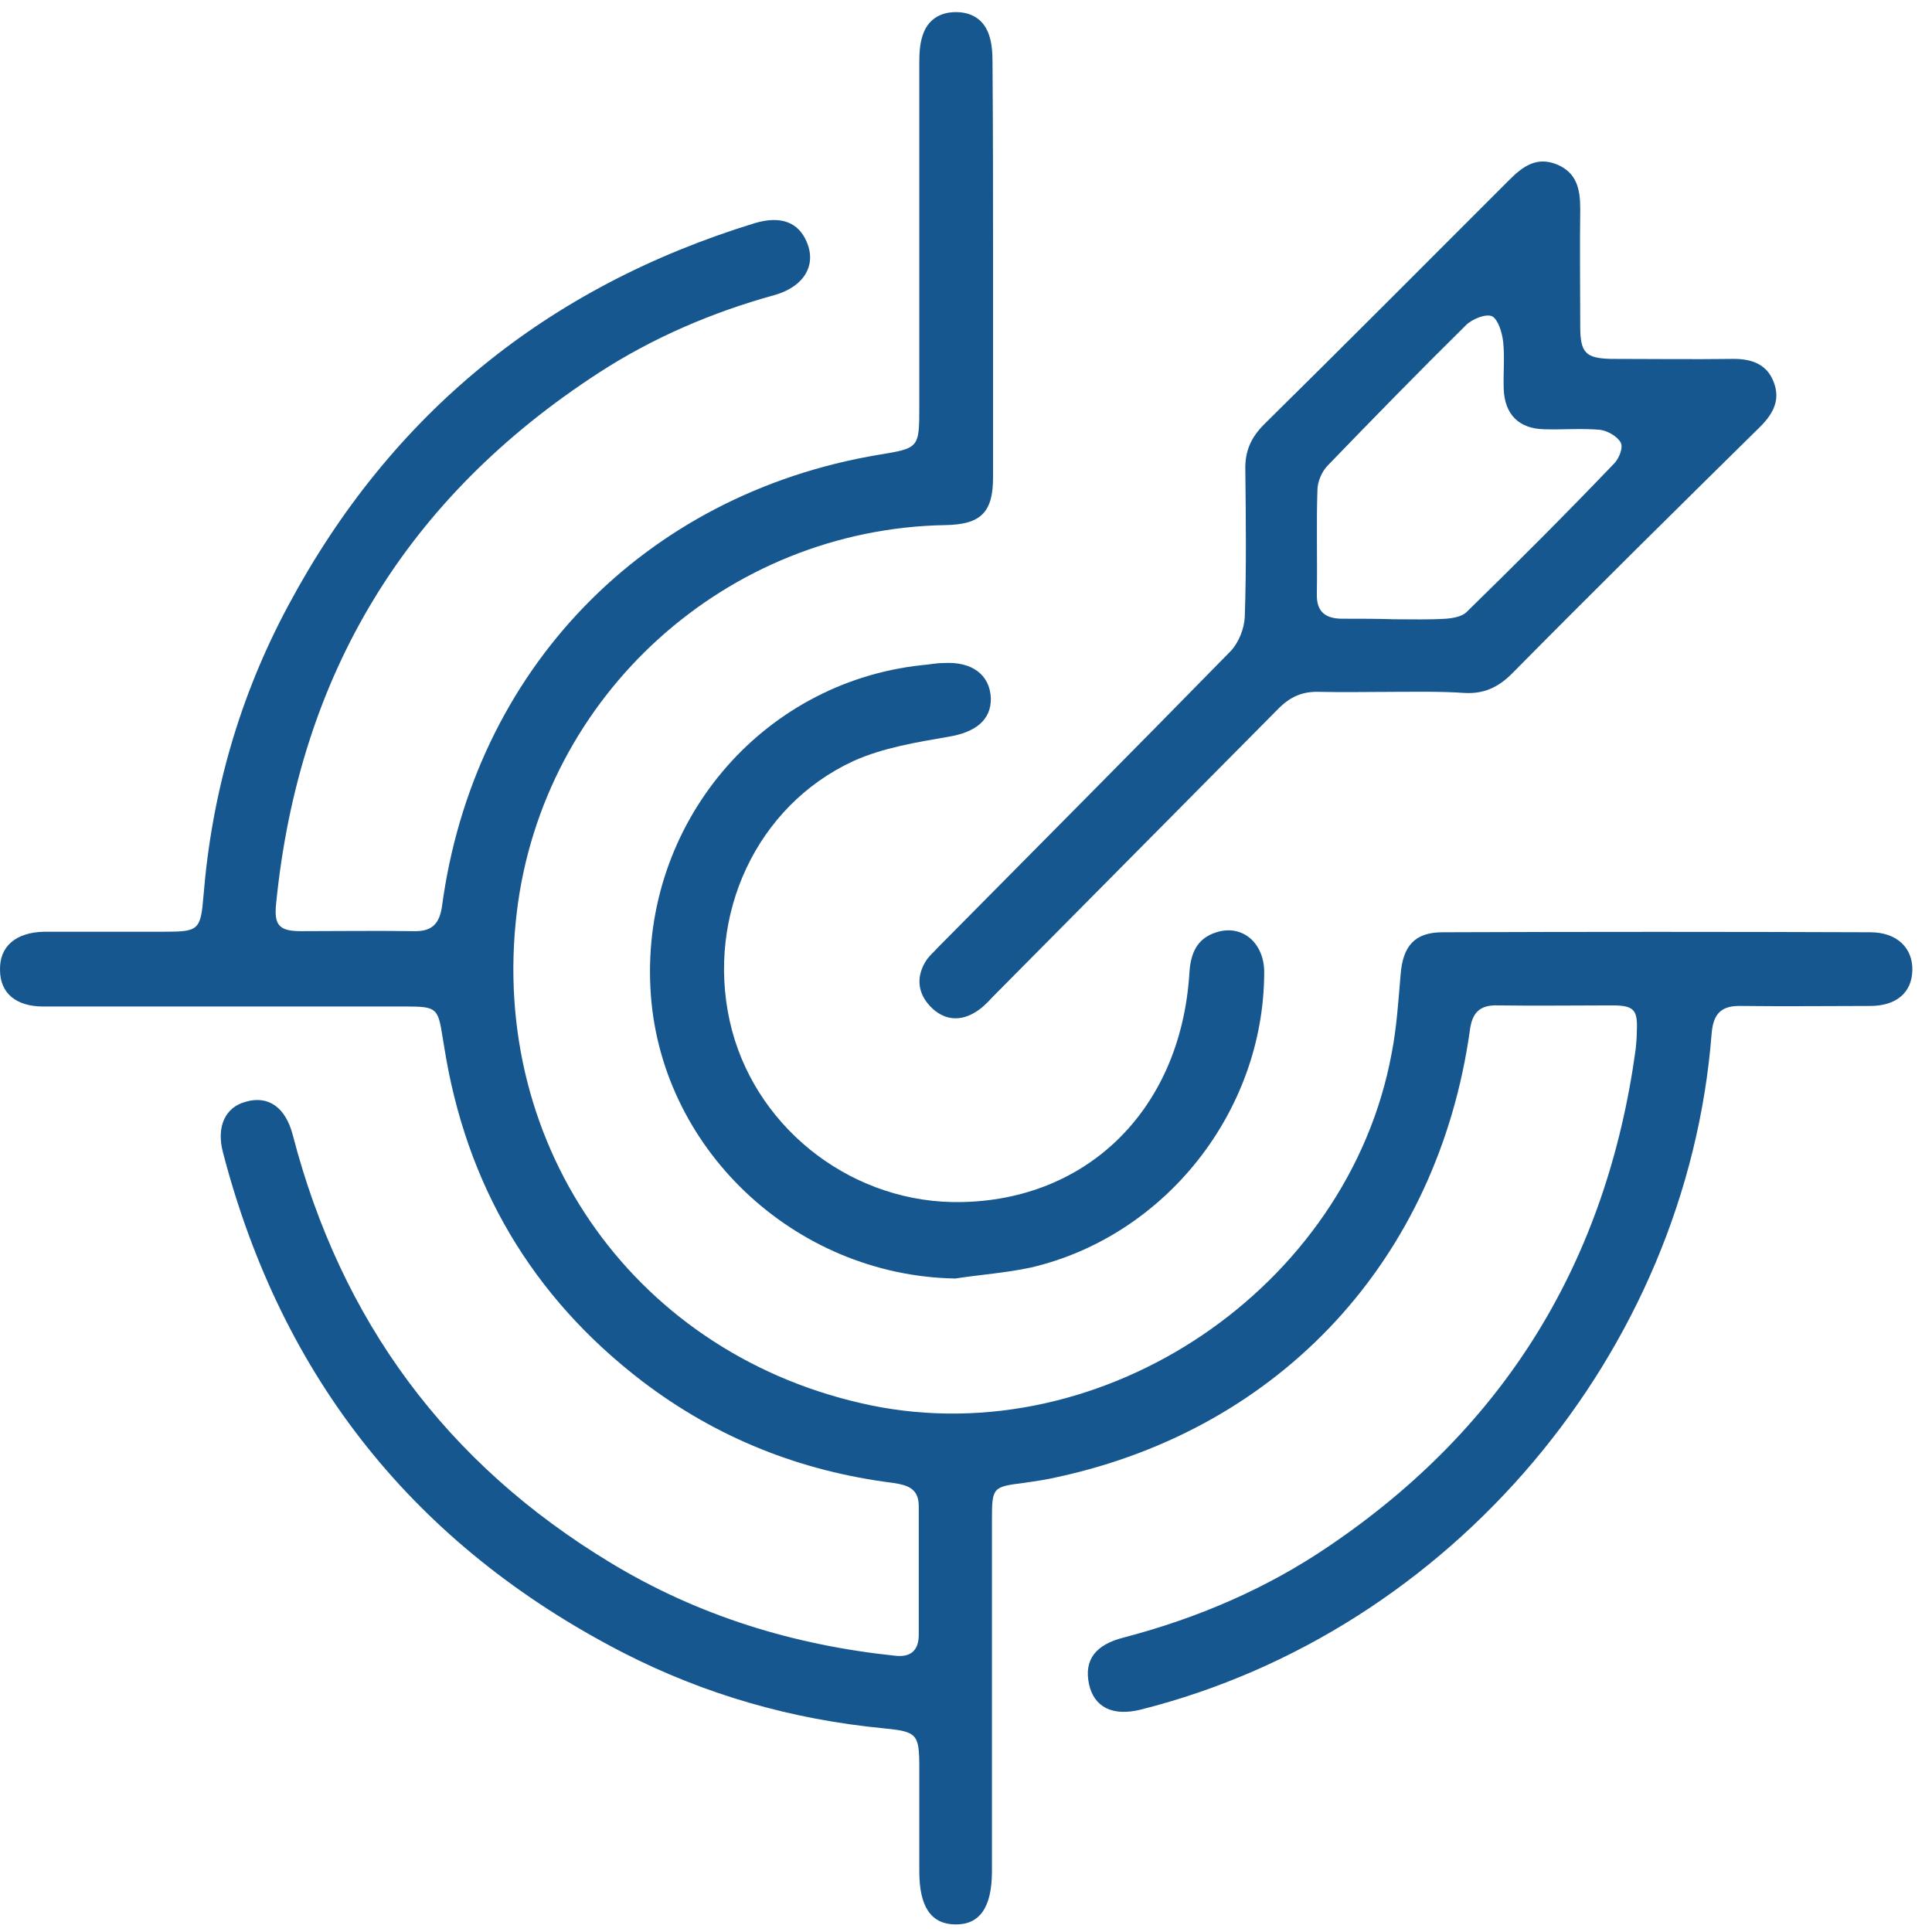 <svg width="93" height="93" viewBox="0 0 93 93" fill="none" xmlns="http://www.w3.org/2000/svg">
<path d="M47.802 12.903C47.802 16.263 47.802 19.623 47.802 22.983C47.802 24.663 47.215 25.25 45.507 25.276C34.964 25.463 26.13 33.463 24.876 43.916C23.514 55.303 30.721 65.33 41.93 67.65C53.114 69.943 64.91 61.996 66.992 50.69C67.232 49.463 67.312 48.183 67.419 46.93C67.526 45.543 68.087 44.876 69.448 44.876C76.307 44.85 83.166 44.85 90.026 44.876C91.307 44.876 92.081 45.623 92.054 46.716C92.027 47.783 91.28 48.423 90.026 48.423C87.971 48.423 85.889 48.45 83.834 48.423C82.873 48.396 82.472 48.77 82.392 49.756C81.191 65.116 69.848 78.53 54.928 82.29C53.567 82.636 52.66 82.183 52.42 81.063C52.179 79.916 52.713 79.17 54.101 78.823C57.651 77.89 60.96 76.476 63.976 74.423C72.49 68.663 77.348 60.663 78.736 50.503C78.763 50.236 78.789 49.97 78.789 49.703C78.843 48.61 78.682 48.396 77.588 48.396C75.746 48.396 73.932 48.423 72.09 48.396C71.236 48.37 70.862 48.743 70.755 49.596C69.207 60.61 61.681 68.743 50.952 71.09C50.391 71.223 49.831 71.303 49.27 71.383C47.802 71.57 47.749 71.596 47.749 73.116C47.749 78.77 47.749 84.423 47.749 90.076C47.749 91.81 47.162 92.663 45.961 92.636C44.813 92.61 44.252 91.783 44.252 90.076C44.252 88.423 44.252 86.743 44.252 85.09C44.252 83.463 44.146 83.356 42.544 83.196C38.114 82.77 33.923 81.57 29.973 79.543C19.991 74.396 13.559 66.343 10.73 55.463C10.41 54.236 10.837 53.303 11.824 53.036C12.918 52.716 13.746 53.303 14.093 54.636C16.415 63.57 21.486 70.45 29.386 75.223C33.603 77.783 38.221 79.196 43.105 79.703C43.852 79.783 44.226 79.436 44.226 78.69C44.226 76.636 44.226 74.556 44.226 72.503C44.226 71.65 43.692 71.49 42.998 71.383C38.541 70.823 34.511 69.223 30.934 66.503C25.596 62.423 22.42 57.01 21.379 50.37C21.352 50.21 21.326 50.05 21.299 49.89C21.086 48.53 21.006 48.45 19.564 48.45C15.748 48.45 11.904 48.45 8.088 48.45C6.086 48.45 4.084 48.45 2.082 48.45C0.775 48.45 0.001 47.81 0.001 46.69C-0.026 45.543 0.775 44.876 2.136 44.85C4.058 44.85 6.006 44.85 7.928 44.85C9.556 44.85 9.662 44.77 9.796 43.116C10.196 38.183 11.531 33.516 13.879 29.143C18.817 19.916 26.344 13.81 36.326 10.743C37.58 10.37 38.434 10.69 38.834 11.65C39.315 12.77 38.701 13.81 37.26 14.21C34.27 15.036 31.415 16.263 28.826 17.943C19.538 23.97 14.386 32.503 13.292 43.49C13.185 44.53 13.426 44.823 14.493 44.823C16.282 44.823 18.096 44.796 19.885 44.823C20.739 44.85 21.139 44.53 21.273 43.65C22.794 32.263 30.988 23.783 42.304 21.89C44.252 21.57 44.252 21.57 44.252 19.543C44.252 14.023 44.252 8.503 44.252 2.983C44.252 2.556 44.279 2.103 44.413 1.703C44.653 0.956 45.24 0.583 46.014 0.583C46.788 0.583 47.375 0.956 47.615 1.703C47.749 2.103 47.776 2.556 47.776 2.983C47.802 6.316 47.802 9.623 47.802 12.903Z" fill="#15578E"/>
<path d="M67.099 33.303C65.898 33.303 64.697 33.33 63.496 33.303C62.695 33.276 62.108 33.543 61.547 34.103C56.957 38.743 52.366 43.356 47.776 47.996C47.509 48.29 47.215 48.583 46.868 48.77C46.121 49.196 45.373 49.063 44.786 48.45C44.199 47.836 44.092 47.09 44.519 46.343C44.679 46.05 44.946 45.836 45.16 45.596C49.857 40.85 54.581 36.103 59.252 31.33C59.626 30.93 59.893 30.263 59.919 29.703C59.999 27.356 59.973 24.983 59.946 22.636C59.919 21.73 60.213 21.063 60.854 20.423C64.804 16.53 68.727 12.583 72.65 8.663C73.291 8.023 73.958 7.516 74.946 7.916C75.907 8.316 76.067 9.116 76.067 10.05C76.04 11.943 76.067 13.836 76.067 15.73C76.067 16.983 76.334 17.25 77.561 17.276C79.537 17.276 81.485 17.303 83.46 17.276C84.341 17.276 85.061 17.543 85.382 18.396C85.702 19.223 85.382 19.89 84.741 20.53C80.737 24.476 76.734 28.423 72.784 32.423C72.117 33.09 71.423 33.41 70.489 33.356C69.341 33.276 68.22 33.303 67.099 33.303ZM67.126 29.81C67.953 29.81 68.781 29.836 69.608 29.783C69.955 29.756 70.382 29.676 70.595 29.463C72.998 27.116 75.373 24.743 77.695 22.316C77.935 22.076 78.149 21.543 78.015 21.303C77.855 21.01 77.401 20.743 77.028 20.69C76.147 20.61 75.239 20.69 74.332 20.663C73.104 20.636 72.437 19.943 72.384 18.743C72.357 17.97 72.437 17.196 72.357 16.45C72.303 15.996 72.117 15.383 71.823 15.223C71.529 15.09 70.862 15.356 70.569 15.65C68.327 17.863 66.112 20.13 63.923 22.396C63.629 22.69 63.416 23.196 63.416 23.596C63.362 25.25 63.416 26.93 63.389 28.583C63.362 29.463 63.816 29.783 64.617 29.783C65.471 29.783 66.298 29.783 67.126 29.81Z" fill="#15578E"/>
<path d="M45.987 61.543C38.221 61.41 31.682 55.223 31.308 47.543C30.908 39.65 36.619 32.876 44.333 32.023C44.706 31.996 45.053 31.916 45.427 31.916C46.788 31.836 47.642 32.476 47.696 33.596C47.722 34.663 46.948 35.25 45.667 35.463C44.119 35.73 42.491 35.996 41.076 36.636C36.406 38.796 34.004 44.05 35.125 49.143C36.219 54.103 40.729 57.756 45.827 57.863C52.179 57.97 56.823 53.516 57.251 46.876C57.304 45.916 57.597 45.17 58.558 44.876C59.813 44.476 60.88 45.41 60.854 46.85C60.827 53.49 56.103 59.49 49.644 61.01C48.416 61.276 47.188 61.356 45.987 61.543Z" fill="#15578E"/>
</svg>
